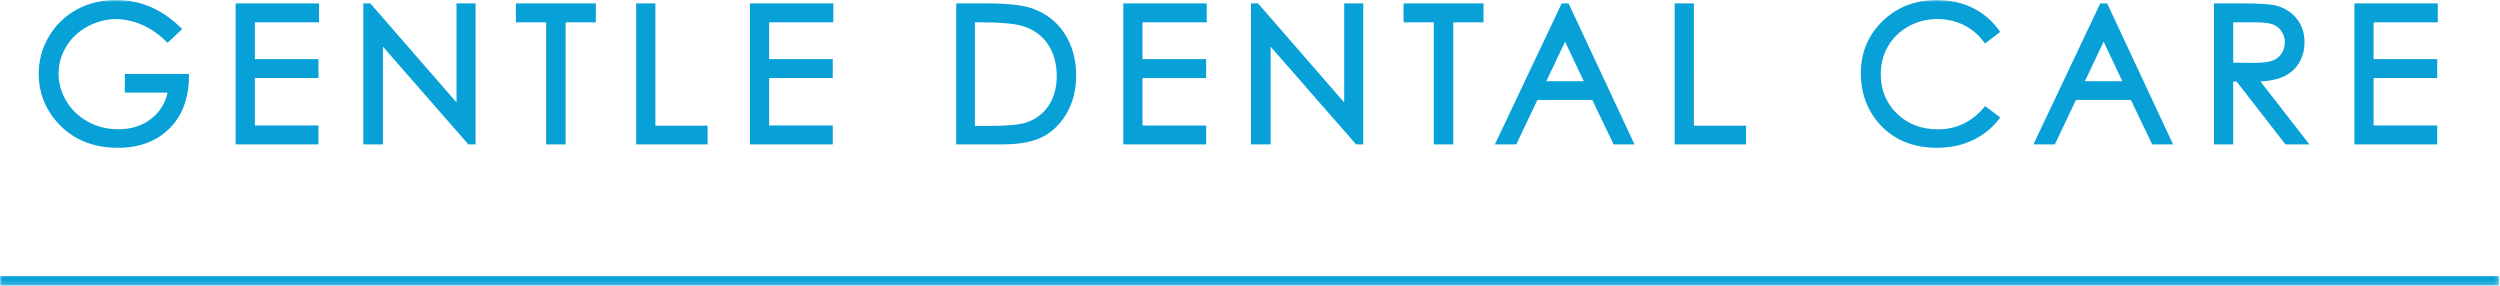 <svg width="576" height="66" viewBox="0 0 576 66" xmlns="http://www.w3.org/2000/svg" xmlns:xlink="http://www.w3.org/1999/xlink"><title>Logo</title><defs><path id="a" d="M0 65.806h575.79V0H0v65.806z"/></defs><g fill="none" fill-rule="evenodd"><mask id="b" fill="#fff"><use xlink:href="#a"/></mask><path d="M27.18 34.05c4.923 0 8.908-1.487 11.86-4.44 2.955-2.942 4.465-6.955 4.49-11.923l.01-.647H28.76v4.3h9.843c-.496 2.37-1.705 4.343-3.59 5.885-2.093 1.696-4.702 2.557-7.75 2.557-2.52 0-4.872-.58-6.992-1.73-2.105-1.147-3.776-2.74-4.975-4.736-1.196-2.003-1.802-4.143-1.802-6.356 0-2.157.583-4.233 1.742-6.183 1.148-1.946 2.796-3.51 4.9-4.654 3.796-2.056 8.043-2.347 12.493-.447 1.996.845 3.848 2.113 5.526 3.76l.45.44 3.38-3.195-.5-.473C39.21 4.053 36.84 2.46 34.436 1.483c-2.4-.985-5-1.482-7.72-1.482-3.372 0-6.446.758-9.11 2.24-2.687 1.486-4.83 3.576-6.368 6.21-1.538 2.637-2.32 5.518-2.32 8.576 0 4.11 1.355 7.775 4.044 10.907 3.486 4.056 8.272 6.116 14.216 6.116zm46.197-5.136H58.723V17.978h14.654V13.62H58.723V5.146h14.78V.79h-19.21v32.474h19.084v-4.35zM0 65.807h575.79V63.64H0v2.167zm364.9-47.1L360.597 9.6l-4.324 9.104h8.627zm-15.545 14.557h-4.93L359.81.79h1.594l15.183 32.474h-4.808L366.86 23.02h-12.638l-4.87 10.244zm52.94-4.306h-12.02V.788h-4.428v32.476h16.45v-4.306zm-71.952 4.306h4.495V5.144h6.965V.79h-18.425v4.355h6.965v28.12zm158.64-14.558l-4.302-9.104-4.322 9.104h8.626zm-15.54 14.558h-4.937L483.894.79h1.598l15.187 32.474h-4.814l-4.912-10.245h-12.65l-4.86 10.244zm-27.15.785c2.964 0 5.69-.565 8.088-1.68 2.415-1.12 4.458-2.73 6.08-4.778l.404-.517-3.482-2.63-.4.46c-2.805 3.248-6.335 4.897-10.494 4.897-3.79 0-6.96-1.218-9.434-3.625-2.475-2.407-3.727-5.445-3.727-9.04 0-2.39.556-4.567 1.668-6.474 1.1-1.902 2.685-3.445 4.695-4.576 3.868-2.174 8.83-2.21 12.605-.398 1.8.854 3.372 2.146 4.665 3.825l.395.517 3.486-2.67-.364-.51c-1.567-2.16-3.593-3.863-6.03-5.055C452.012.605 449.255 0 446.26 0c-4.99 0-9.2 1.64-12.52 4.868-3.323 3.228-5.008 7.264-5.008 11.995 0 4.47 1.39 8.35 4.14 11.517 3.268 3.763 7.785 5.67 13.422 5.67zm115.244-5.136H546.88V17.978h14.657V13.62H546.88V5.146h14.788V.79h-19.213v32.474h19.082v-4.35zM292.76 10.757l19.684 22.507h1.647V.79h-4.386V23.6L289.856.79h-1.628v32.474h4.53V10.757zm-204.524 0l19.68 22.507h1.652V.79h-4.384V23.6L85.332.79h-1.624v32.474h4.528V10.757zm435.412 3.185c.884-.344 1.55-.885 2.033-1.636.5-.775.748-1.616.748-2.574 0-.908-.26-1.746-.75-2.49-.5-.752-1.13-1.276-1.93-1.593-.843-.335-2.307-.505-4.36-.505h-4.855v9.304l4.735.043c1.996 0 3.47-.184 4.38-.55zm-9.115 19.322h-4.43V.79h6.884c3.544 0 5.9.145 7.194.44 1.993.457 3.644 1.448 4.887 2.95 1.25 1.5 1.892 3.375 1.892 5.565 0 1.816-.443 3.44-1.304 4.824-.87 1.395-2.116 2.456-3.72 3.17-1.3.572-3.02.915-5.128 1.022l11.276 14.502h-5.52l-11.23-14.462h-.8v14.462zm-322.664-4.35h-14.656V17.978h14.655V13.62h-14.656V5.146H192V.79h-19.213v32.474h19.082v-4.35zm-28.845.044h-12.02V.788h-4.43v32.476h16.45v-4.306zm-37.195 4.306h4.49V5.144h6.966V.79h-18.428v4.355h6.972v28.12zm98.794-28.12v23.877h2.954c4.23 0 7.186-.263 8.784-.773 2.2-.71 3.95-2.003 5.21-3.856 1.263-1.87 1.903-4.192 1.903-6.91 0-2.85-.7-5.328-2.07-7.34-1.37-2-3.302-3.386-5.75-4.13-1.89-.574-5.08-.865-9.48-.865h-1.55zm6.29 28.12h-10.597V.79h7.137c4.785 0 8.19.376 10.388 1.157 3.158 1.108 5.66 3.048 7.434 5.775 1.772 2.718 2.673 5.983 2.673 9.708 0 3.218-.718 6.103-2.12 8.563-1.404 2.47-3.27 4.32-5.53 5.502-2.24 1.172-5.405 1.77-9.387 1.77zm46.983 0h-19.085V.79h19.21v4.355h-14.786v8.476h14.66v4.358h-14.66v10.936h14.66v4.35z" fill="#07A1D8" mask="url(#b)"/></g></svg>